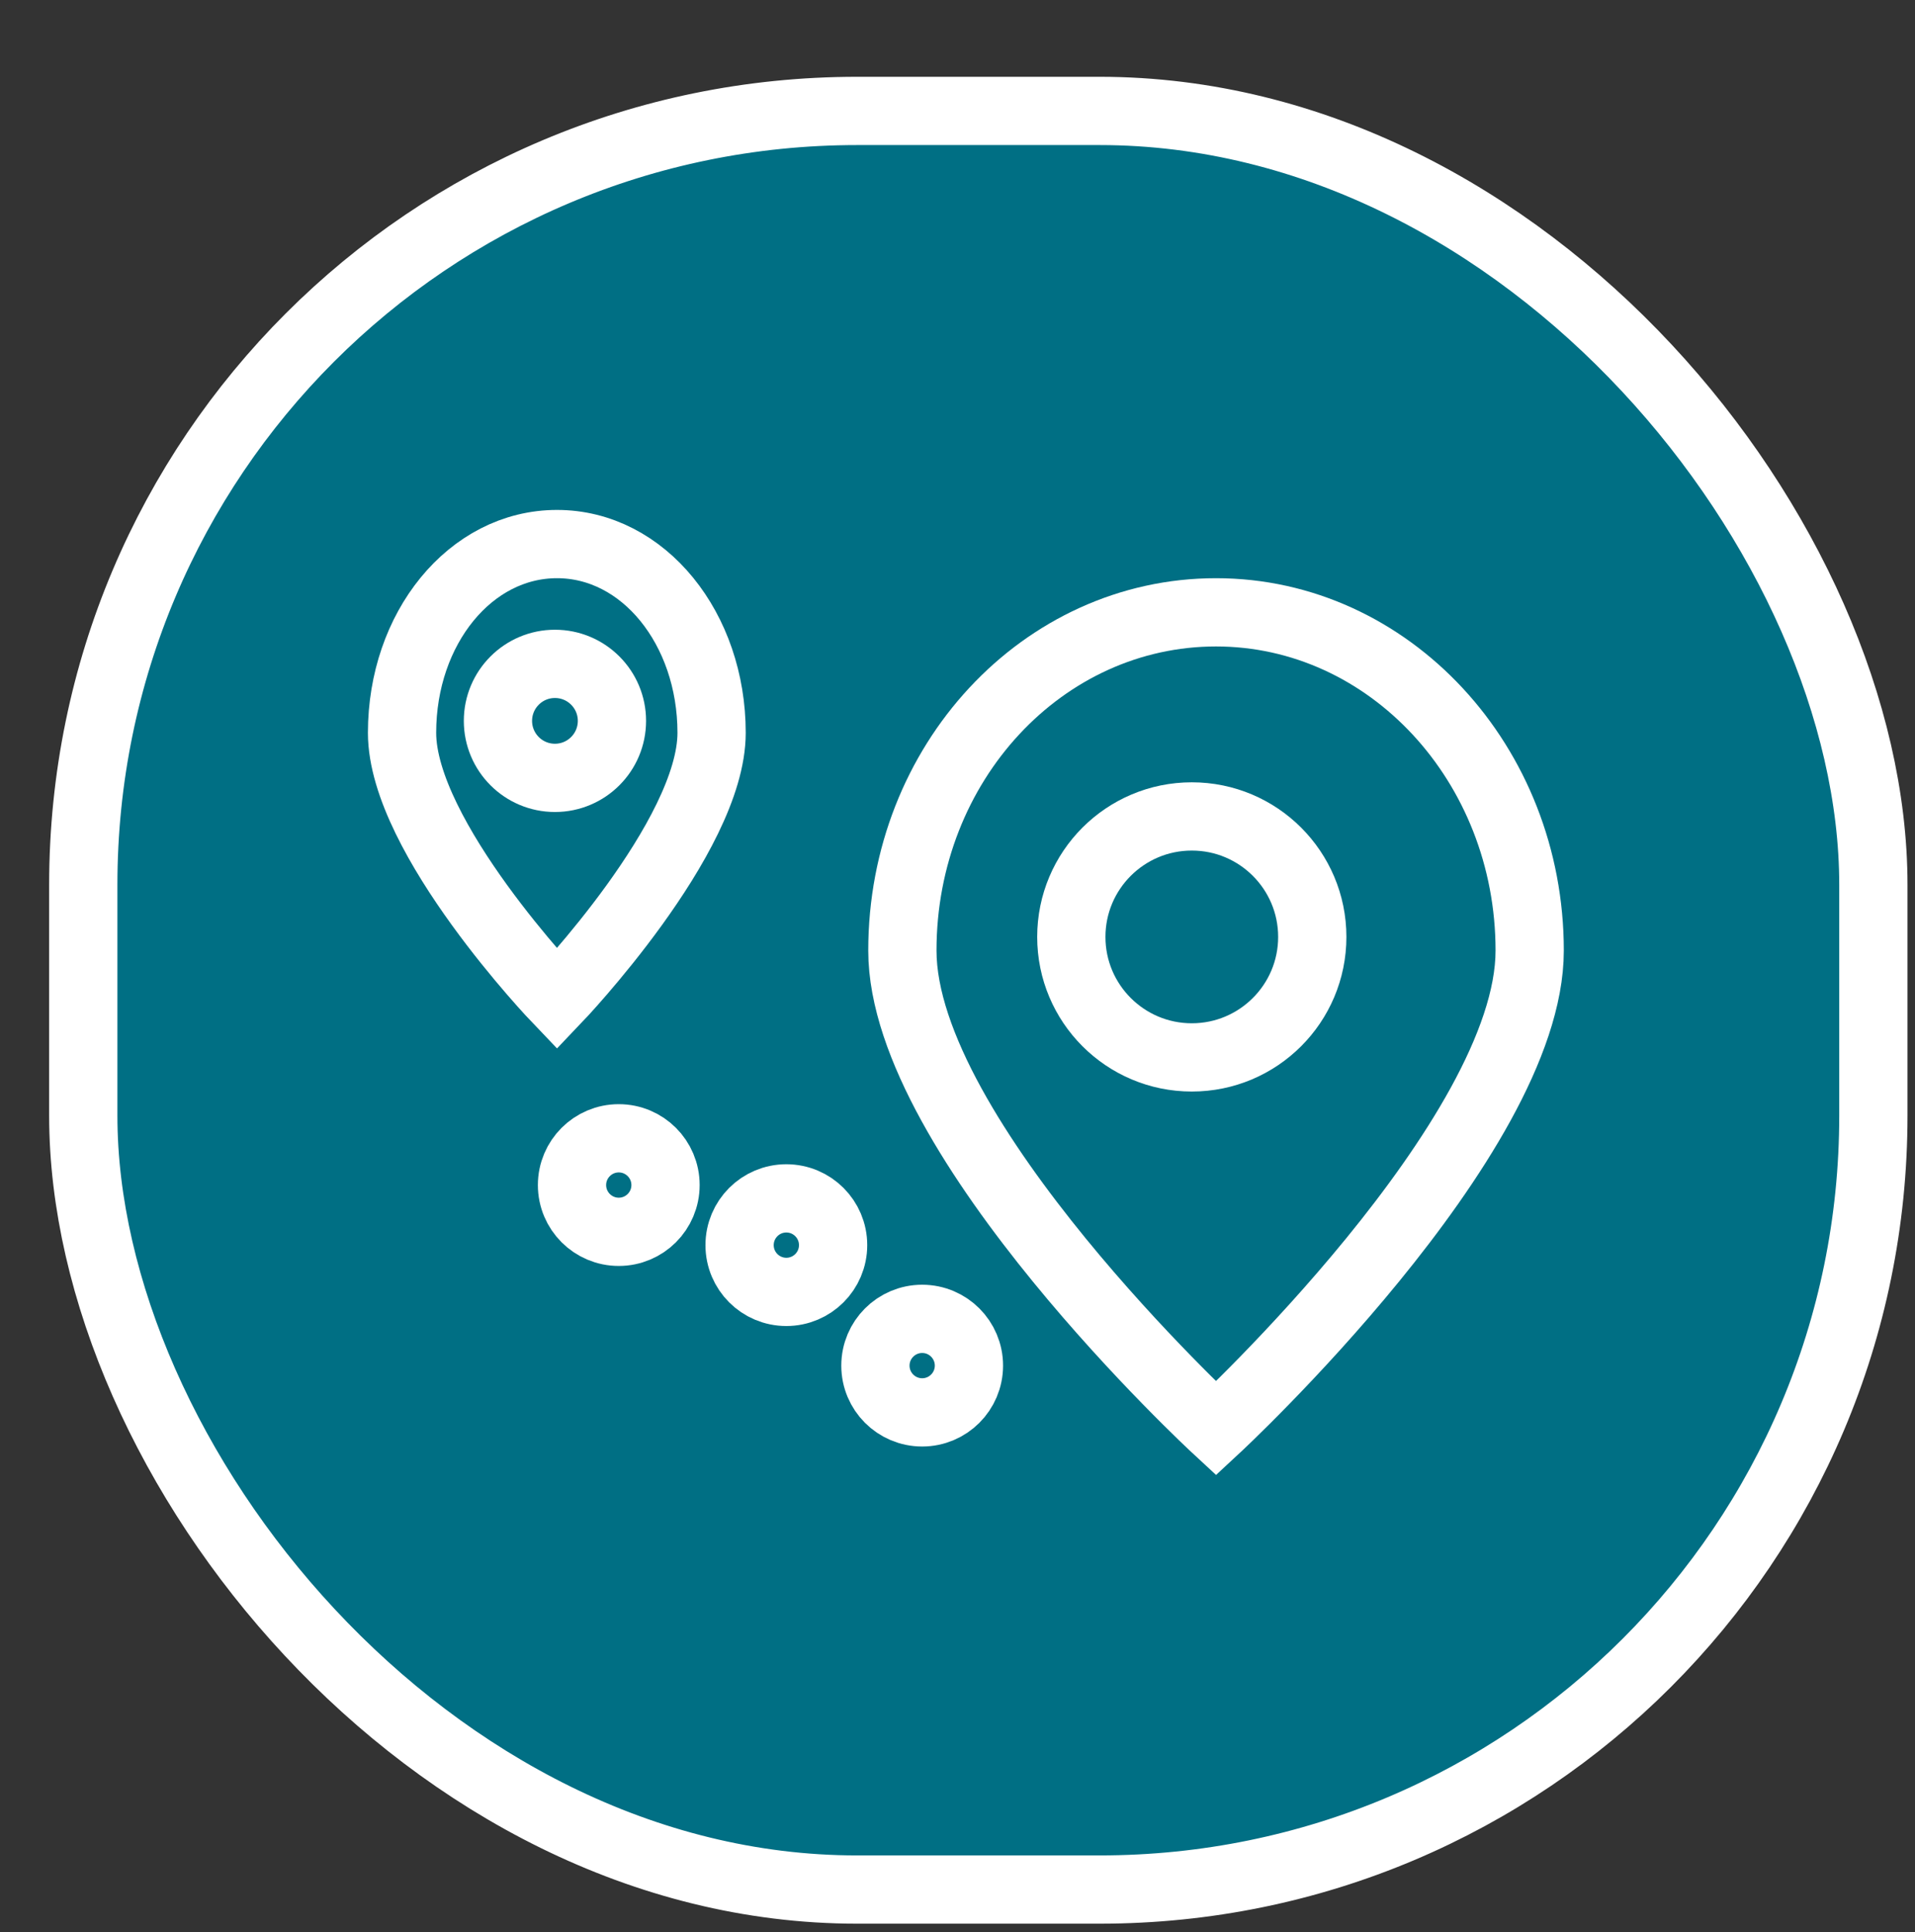 <svg id="Search" xmlns="http://www.w3.org/2000/svg" viewBox="0 0 56.11 56.61"><rect x="0" y="0" width="56.11" height="56.61" fill="#333333" stroke="none"/><defs><style>.cls-1,.cls-2{fill:#006f84;}.cls-1,.cls-3{stroke:#fff;stroke-miterlimit:10;stroke-width:2px;}.cls-3{fill:none;}</style></defs><rect class="cls-1" x="2.44" y="3.25" width="52.45" height="52.11" rx="22.67"/><path class="cls-2" d="M44.82,27.85c0,5.48-9.19,14-9.19,14s-9.19-8.5-9.19-14,4.12-9.91,9.19-9.91S44.82,22.38,44.82,27.85Z"/><path class="cls-3" d="M44.82,27.85c0,5.48-9.19,14-9.19,14s-9.19-8.5-9.19-14,4.12-9.91,9.19-9.91S44.82,22.38,44.82,27.85Z"/><circle class="cls-2" cx="34.92" cy="27.45" r="3.53"/><circle class="cls-3" cx="34.92" cy="27.45" r="3.53"/><circle class="cls-2" cx="27.02" cy="40.01" r="1.37"/><circle class="cls-3" cx="27.02" cy="40.01" r="1.37"/><path class="cls-2" d="M20.85,21.47c0,3.06-4.53,7.8-4.53,7.8s-4.54-4.74-4.54-7.8,2-5.53,4.54-5.53S20.85,18.42,20.85,21.47Z"/><path class="cls-3" d="M20.85,21.47c0,3.06-4.53,7.8-4.53,7.8s-4.54-4.74-4.54-7.8,2-5.53,4.54-5.53S20.85,18.42,20.85,21.47Z"/><circle class="cls-2" cx="16.26" cy="21.12" r="1.67"/><circle class="cls-3" cx="16.26" cy="21.12" r="1.67"/><circle class="cls-2" cx="23.04" cy="36.48" r="1.37"/><circle class="cls-3" cx="23.04" cy="36.48" r="1.37"/><circle class="cls-2" cx="18.13" cy="34.72" r="1.37"/><circle class="cls-3" cx="18.13" cy="34.72" r="1.37"/></svg>